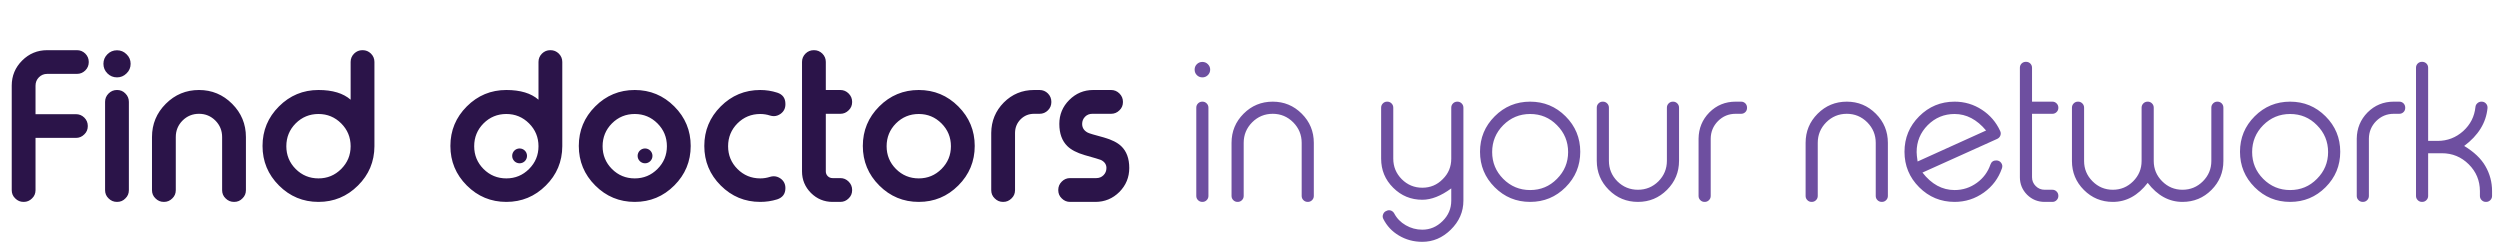<svg width="842" height="85" viewBox="0 0 842 85" fill="none" xmlns="http://www.w3.org/2000/svg">
<circle cx="175" cy="52.5" r="2.5" fill="#2B1449"/>
<circle cx="217.25" cy="52.5" r="2.5" fill="#2B1449"/>
<path d="M11.966 38.459H25.608C26.677 38.459 27.604 38.84 28.389 39.603C29.174 40.389 29.567 41.327 29.567 42.417V42.482C29.567 43.595 29.174 44.522 28.389 45.263C27.604 46.048 26.677 46.441 25.608 46.441H11.966V64.041C11.966 65.154 11.574 66.081 10.789 66.822C10.003 67.607 9.076 68 8.008 68H7.91C6.841 68 5.914 67.607 5.129 66.822C4.344 66.081 3.951 65.154 3.951 64.041V28.84C3.951 25.547 5.118 22.734 7.452 20.4C9.785 18.066 12.599 16.899 15.892 16.899H25.936C27.004 16.899 27.931 17.281 28.716 18.044C29.502 18.83 29.894 19.767 29.894 20.858V20.923C29.894 22.014 29.502 22.952 28.716 23.737C27.931 24.5 27.004 24.882 25.936 24.882H15.892C14.802 24.882 13.875 25.264 13.111 26.027C12.348 26.79 11.966 27.728 11.966 28.84V38.459ZM39.447 30.312C40.559 30.312 41.486 30.705 42.227 31.49C43.013 32.275 43.405 33.213 43.405 34.304V64.041C43.405 65.154 43.013 66.081 42.227 66.822C41.486 67.607 40.559 68 39.447 68H39.381C38.291 68 37.353 67.607 36.568 66.822C35.783 66.081 35.39 65.154 35.39 64.041V34.304C35.39 33.213 35.783 32.275 36.568 31.49C37.353 30.705 38.291 30.312 39.381 30.312H39.447ZM39.414 26.06C38.149 26.06 37.069 25.613 36.175 24.718C35.281 23.824 34.834 22.744 34.834 21.48C34.834 20.236 35.281 19.168 36.175 18.273C37.069 17.379 38.149 16.932 39.414 16.932C40.657 16.932 41.726 17.379 42.62 18.273C43.536 19.146 43.994 20.215 43.994 21.48C43.994 22.766 43.536 23.846 42.62 24.718C41.726 25.613 40.657 26.06 39.414 26.06ZM59.206 64.041C59.206 65.154 58.814 66.081 58.029 66.822C57.244 67.607 56.317 68 55.248 68H55.15C54.081 68 53.154 67.607 52.369 66.822C51.584 66.081 51.191 65.154 51.191 64.041V46.147C51.191 41.785 52.74 38.055 55.837 34.958C58.934 31.861 62.663 30.312 67.025 30.312C71.366 30.312 75.084 31.861 78.181 34.958C81.278 38.055 82.827 41.785 82.827 46.147V64.041C82.827 65.154 82.434 66.081 81.649 66.822C80.907 67.607 79.981 68 78.868 68H78.803C77.712 68 76.774 67.607 75.989 66.822C75.204 66.081 74.811 65.154 74.811 64.041V46.147C74.811 43.987 74.059 42.144 72.554 40.618C71.028 39.091 69.185 38.328 67.025 38.328C64.844 38.328 62.991 39.091 61.464 40.618C59.959 42.144 59.206 43.987 59.206 46.147V64.041ZM107.265 38.393C104.255 38.393 101.692 39.451 99.577 41.566C97.483 43.682 96.436 46.245 96.436 49.254C96.436 52.242 97.483 54.794 99.577 56.91C101.692 59.025 104.255 60.083 107.265 60.083C110.253 60.083 112.804 59.025 114.92 56.91C117.035 54.794 118.093 52.242 118.093 49.254C118.093 46.245 117.035 43.682 114.92 41.566C112.804 39.451 110.253 38.393 107.265 38.393ZM122.15 16.899C123.219 16.899 124.146 17.281 124.931 18.044C125.716 18.83 126.108 19.767 126.108 20.858V49.254C126.087 54.445 124.233 58.862 120.547 62.504C116.861 66.168 112.434 68 107.265 68C102.074 68 97.636 66.157 93.95 62.471C90.264 58.785 88.421 54.347 88.421 49.156C88.421 43.965 90.264 39.527 93.95 35.841C97.636 32.155 102.074 30.312 107.265 30.312C111.997 30.312 115.607 31.403 118.093 33.584V20.858C118.093 19.767 118.486 18.83 119.271 18.044C120.056 17.281 120.983 16.899 122.052 16.899H122.15ZM170.535 38.393C167.525 38.393 164.963 39.451 162.847 41.566C160.753 43.682 159.707 46.245 159.707 49.254C159.707 52.242 160.753 54.794 162.847 56.91C164.963 59.025 167.525 60.083 170.535 60.083C173.523 60.083 176.075 59.025 178.19 56.91C180.306 54.794 181.364 52.242 181.364 49.254C181.364 46.245 180.306 43.682 178.19 41.566C176.075 39.451 173.523 38.393 170.535 38.393ZM185.42 16.899C186.489 16.899 187.416 17.281 188.201 18.044C188.986 18.83 189.379 19.767 189.379 20.858V49.254C189.357 54.445 187.503 58.862 183.817 62.504C180.132 66.168 175.704 68 170.535 68C165.344 68 160.906 66.157 157.22 62.471C153.534 58.785 151.691 54.347 151.691 49.156C151.691 43.965 153.534 39.527 157.22 35.841C160.906 32.155 165.344 30.312 170.535 30.312C175.268 30.312 178.877 31.403 181.364 33.584V20.858C181.364 19.767 181.756 18.83 182.542 18.044C183.327 17.281 184.254 16.899 185.322 16.899H185.42ZM213.784 38.393C210.774 38.393 208.212 39.451 206.096 41.566C204.002 43.682 202.956 46.245 202.956 49.254C202.956 52.242 204.002 54.794 206.096 56.91C208.212 59.025 210.774 60.083 213.784 60.083C216.772 60.083 219.324 59.025 221.439 56.91C223.555 54.794 224.613 52.242 224.613 49.254C224.613 46.245 223.555 43.682 221.439 41.566C219.324 39.451 216.772 38.393 213.784 38.393ZM213.784 30.312C218.975 30.312 223.413 32.155 227.099 35.841C230.785 39.527 232.628 43.965 232.628 49.156C232.628 54.347 230.785 58.785 227.099 62.471C223.413 66.157 218.975 68 213.784 68C208.593 68 204.155 66.157 200.469 62.471C196.783 58.785 194.94 54.347 194.94 49.156C194.94 43.965 196.783 39.527 200.469 35.841C204.155 32.155 208.593 30.312 213.784 30.312ZM256.052 30.312C258.015 30.312 259.912 30.607 261.744 31.196C263.598 31.785 264.525 33.05 264.525 34.991V35.154C264.525 36.485 263.991 37.542 262.922 38.328C262.18 38.851 261.417 39.113 260.632 39.113C260.217 39.113 259.792 39.047 259.356 38.916C258.287 38.568 257.186 38.393 256.052 38.393C253.042 38.393 250.479 39.451 248.364 41.566C246.27 43.682 245.223 46.245 245.223 49.254C245.223 52.242 246.27 54.794 248.364 56.91C250.479 59.025 253.042 60.083 256.052 60.083C257.186 60.083 258.287 59.908 259.356 59.56C259.77 59.429 260.185 59.363 260.599 59.363C261.406 59.363 262.18 59.625 262.922 60.148C263.991 60.934 264.525 62.002 264.525 63.355C264.525 65.274 263.598 66.539 261.744 67.149C259.912 67.716 258.015 68 256.052 68C250.861 68 246.423 66.157 242.737 62.471C239.051 58.785 237.208 54.347 237.208 49.156C237.208 43.965 239.051 39.527 242.737 35.841C246.423 32.155 250.861 30.312 256.052 30.312ZM274.176 16.899C275.244 16.899 276.171 17.281 276.957 18.044C277.742 18.83 278.134 19.767 278.134 20.858V30.312H283.042C284.11 30.312 285.037 30.705 285.822 31.49C286.607 32.275 287 33.213 287 34.304V34.369C287 35.481 286.607 36.408 285.822 37.15C285.037 37.935 284.11 38.328 283.042 38.328H278.134V57.727C278.134 58.36 278.352 58.894 278.789 59.331C279.225 59.767 279.77 59.985 280.424 59.985H283.042C284.11 59.985 285.037 60.377 285.822 61.163C286.607 61.948 287 62.886 287 63.976V64.041C287 65.154 286.607 66.081 285.822 66.822C285.037 67.607 284.11 68 283.042 68H280.424C277.589 68 275.157 66.997 273.129 64.99C271.122 62.962 270.119 60.541 270.119 57.727V20.858C270.119 19.767 270.512 18.83 271.297 18.044C272.082 17.281 273.009 16.899 274.078 16.899H274.176ZM309.442 38.393C306.433 38.393 303.87 39.451 301.754 41.566C299.661 43.682 298.614 46.245 298.614 49.254C298.614 52.242 299.661 54.794 301.754 56.91C303.87 59.025 306.433 60.083 309.442 60.083C312.43 60.083 314.982 59.025 317.098 56.91C319.213 54.794 320.271 52.242 320.271 49.254C320.271 46.245 319.213 43.682 317.098 41.566C314.982 39.451 312.43 38.393 309.442 38.393ZM309.442 30.312C314.633 30.312 319.071 32.155 322.757 35.841C326.443 39.527 328.286 43.965 328.286 49.156C328.286 54.347 326.443 58.785 322.757 62.471C319.071 66.157 314.633 68 309.442 68C304.252 68 299.813 66.157 296.127 62.471C292.442 58.785 290.599 54.347 290.599 49.156C290.599 43.965 292.442 39.527 296.127 35.841C299.813 32.155 304.252 30.312 309.442 30.312ZM350.14 30.312C351.23 30.312 352.168 30.705 352.953 31.49C353.716 32.275 354.098 33.213 354.098 34.304V34.369C354.098 35.46 353.716 36.387 352.953 37.15C352.168 37.935 351.23 38.328 350.14 38.328H348.275C346.486 38.328 344.971 38.949 343.728 40.192C342.506 41.435 341.885 42.951 341.863 44.74V64.041C341.863 65.154 341.47 66.081 340.685 66.822C339.9 67.607 338.973 68 337.904 68H337.806C336.737 68 335.811 67.607 335.025 66.822C334.24 66.081 333.848 65.154 333.848 64.041V44.74C333.891 40.748 335.298 37.346 338.068 34.533C340.881 31.719 344.284 30.312 348.275 30.312H350.14ZM367.871 38.328C366.911 38.328 366.104 38.655 365.45 39.309C364.796 39.985 364.469 40.792 364.469 41.73C364.469 43.039 365.101 44.02 366.366 44.674C366.802 44.914 368.624 45.459 371.83 46.31C374.425 47.052 376.355 48.022 377.62 49.222C379.43 50.945 380.335 53.398 380.335 56.583C380.335 59.723 379.223 62.417 376.999 64.663C374.752 66.888 372.059 68 368.918 68H360.379C359.311 68 358.384 67.607 357.599 66.822C356.813 66.081 356.421 65.154 356.421 64.041V63.976C356.421 62.886 356.813 61.948 357.599 61.163C358.384 60.377 359.311 59.985 360.379 59.985H369.245C370.205 59.985 371.012 59.658 371.666 59.003C372.32 58.349 372.647 57.542 372.647 56.583C372.647 55.383 372.026 54.478 370.783 53.867C370.456 53.715 368.624 53.169 365.287 52.231C362.691 51.468 360.761 50.465 359.496 49.222C357.686 47.455 356.781 44.958 356.781 41.73C356.781 38.589 357.893 35.907 360.118 33.682C362.364 31.436 365.058 30.312 368.198 30.312H374.218C375.308 30.312 376.246 30.705 377.031 31.49C377.816 32.275 378.209 33.213 378.209 34.304V34.369C378.209 35.481 377.816 36.408 377.031 37.15C376.246 37.935 375.308 38.328 374.218 38.328H367.871Z" fill="#2B1449"/>
<path d="M405.002 34.238C405.548 34.238 406.017 34.435 406.409 34.827C406.802 35.22 406.998 35.7 406.998 36.267V66.004C406.998 66.55 406.802 67.019 406.409 67.411C406.017 67.804 405.548 68 405.002 68H404.937C404.37 68 403.89 67.804 403.498 67.411C403.105 67.019 402.909 66.55 402.909 66.004V36.267C402.909 35.7 403.105 35.22 403.498 34.827C403.89 34.435 404.37 34.238 404.937 34.238H405.002ZM404.97 26.06C404.228 26.06 403.607 25.809 403.105 25.307C402.603 24.805 402.353 24.184 402.353 23.442C402.353 22.723 402.603 22.112 403.105 21.61C403.607 21.109 404.228 20.858 404.97 20.858C405.689 20.858 406.3 21.109 406.802 21.61C407.325 22.134 407.587 22.744 407.587 23.442C407.587 24.162 407.325 24.784 406.802 25.307C406.3 25.809 405.689 26.06 404.97 26.06ZM418.874 66.004C418.874 66.55 418.677 67.019 418.285 67.411C417.892 67.804 417.423 68 416.878 68H416.78C416.235 68 415.766 67.804 415.373 67.411C414.98 67.019 414.784 66.55 414.784 66.004V48.109C414.784 44.271 416.136 40.999 418.841 38.295C421.545 35.59 424.817 34.238 428.655 34.238C432.472 34.238 435.733 35.59 438.437 38.295C441.141 40.999 442.494 44.271 442.494 48.109V66.004C442.494 66.55 442.297 67.019 441.905 67.411C441.512 67.804 441.043 68 440.498 68H440.433C439.866 68 439.386 67.804 438.993 67.411C438.601 67.019 438.404 66.55 438.404 66.004V48.109C438.404 45.427 437.456 43.126 435.558 41.206C433.639 39.287 431.338 38.328 428.655 38.328C425.951 38.328 423.639 39.287 421.72 41.206C419.822 43.126 418.874 45.427 418.874 48.109V66.004ZM469.254 53.442C469.254 56.124 470.203 58.425 472.101 60.345C474.02 62.264 476.332 63.224 479.036 63.224C481.741 63.224 484.031 62.264 485.906 60.345C487.826 58.469 488.785 56.168 488.785 53.442V36.267C488.785 35.7 488.981 35.22 489.374 34.827C489.767 34.435 490.246 34.238 490.813 34.238H490.879C491.424 34.238 491.893 34.435 492.286 34.827C492.678 35.22 492.875 35.7 492.875 36.267V67.575C492.875 71.326 491.446 74.597 488.589 77.389C485.819 80.094 482.635 81.446 479.036 81.446C476.114 81.446 473.464 80.726 471.086 79.287C468.818 77.934 467.095 76.091 465.917 73.758C465.634 73.234 465.612 72.689 465.852 72.122C466.07 71.555 466.485 71.173 467.095 70.977L467.226 70.912C467.64 70.759 468.077 70.77 468.535 70.944C468.993 71.141 469.342 71.457 469.582 71.893C470.454 73.551 471.741 74.87 473.442 75.852C475.165 76.855 477.03 77.356 479.036 77.356C481.632 77.356 483.9 76.397 485.841 74.478C487.804 72.558 488.785 70.257 488.785 67.575V63.453C485.317 66.004 482.068 67.28 479.036 67.28C475.198 67.28 471.926 65.928 469.222 63.224C466.517 60.541 465.165 57.28 465.165 53.442V36.267C465.165 35.7 465.361 35.22 465.754 34.827C466.146 34.435 466.615 34.238 467.161 34.238H467.259C467.804 34.238 468.273 34.435 468.666 34.827C469.058 35.22 469.254 35.7 469.254 36.267V53.442ZM515.35 38.393C511.816 38.393 508.796 39.647 506.288 42.155C503.801 44.663 502.558 47.684 502.558 51.217C502.558 54.729 503.801 57.738 506.288 60.247C508.796 62.755 511.816 64.009 515.35 64.009C518.905 64.009 521.914 62.755 524.379 60.247C526.887 57.738 528.141 54.729 528.141 51.217C528.141 47.684 526.887 44.663 524.379 42.155C521.914 39.647 518.905 38.393 515.35 38.393ZM515.35 34.238C520.017 34.238 523.997 35.885 527.291 39.178C530.584 42.471 532.23 46.452 532.23 51.119C532.23 55.786 530.584 59.767 527.291 63.06C523.997 66.353 520.017 68 515.35 68C510.682 68 506.702 66.353 503.409 63.06C500.115 59.767 498.469 55.786 498.469 51.119C498.469 46.452 500.115 42.471 503.409 39.178C506.702 35.885 510.682 34.238 515.35 34.238ZM541.881 54.162C541.881 56.844 542.83 59.145 544.728 61.065C546.647 62.962 548.959 63.911 551.663 63.911C554.346 63.911 556.647 62.962 558.566 61.065C560.463 59.145 561.412 56.844 561.412 54.162V36.267C561.412 35.7 561.608 35.22 562.001 34.827C562.394 34.435 562.873 34.238 563.44 34.238H563.506C564.051 34.238 564.52 34.435 564.913 34.827C565.305 35.22 565.501 35.7 565.501 36.267V54.162C565.501 57.978 564.149 61.239 561.445 63.943C558.74 66.648 555.48 68 551.663 68C547.825 68 544.553 66.648 541.849 63.943C539.144 61.239 537.792 57.978 537.792 54.162V36.267C537.792 35.7 537.988 35.22 538.381 34.827C538.773 34.435 539.242 34.238 539.788 34.238H539.886C540.431 34.238 540.9 34.435 541.292 34.827C541.685 35.22 541.881 35.7 541.881 36.267V54.162ZM586.406 34.238C586.973 34.238 587.453 34.435 587.846 34.827C588.216 35.22 588.402 35.7 588.402 36.267V36.332C588.402 36.899 588.216 37.368 587.846 37.739C587.453 38.131 586.973 38.328 586.406 38.328H584.542C582.23 38.328 580.256 39.145 578.62 40.781C577.006 42.417 576.188 44.391 576.167 46.703V66.004C576.167 66.55 575.97 67.019 575.578 67.411C575.185 67.804 574.716 68 574.171 68H574.073C573.528 68 573.059 67.804 572.666 67.411C572.273 67.019 572.077 66.55 572.077 66.004V46.703C572.121 43.235 573.331 40.291 575.708 37.87C578.129 35.449 581.074 34.238 584.542 34.238H586.406ZM612.218 66.004C612.218 66.55 612.022 67.019 611.629 67.411C611.237 67.804 610.768 68 610.223 68H610.125C609.579 68 609.11 67.804 608.718 67.411C608.325 67.019 608.129 66.55 608.129 66.004V48.109C608.129 44.271 609.481 40.999 612.186 38.295C614.89 35.59 618.161 34.238 622 34.238C625.817 34.238 629.077 35.59 631.782 38.295C634.486 40.999 635.838 44.271 635.838 48.109V66.004C635.838 66.55 635.642 67.019 635.25 67.411C634.857 67.804 634.388 68 633.843 68H633.777C633.21 68 632.73 67.804 632.338 67.411C631.945 67.019 631.749 66.55 631.749 66.004V48.109C631.749 45.427 630.8 43.126 628.903 41.206C626.984 39.287 624.683 38.328 622 38.328C619.296 38.328 616.984 39.287 615.064 41.206C613.167 43.126 612.218 45.427 612.218 48.109V66.004ZM658.313 38.393C654.78 38.393 651.76 39.647 649.251 42.155C646.765 44.663 645.522 47.684 645.522 51.217C645.522 51.85 645.631 52.908 645.849 54.391L668.913 43.955C665.816 40.247 662.283 38.393 658.313 38.393ZM673.657 44.118C673.897 44.62 673.918 45.132 673.722 45.656C673.526 46.157 673.177 46.528 672.675 46.768C669.622 48.142 665.609 49.952 660.636 52.199C654.464 54.99 650.08 56.964 647.485 58.12C650.538 62.046 654.148 64.009 658.313 64.009C661.083 64.009 663.591 63.191 665.838 61.555C667.997 59.985 669.513 57.935 670.385 55.405C670.712 54.489 671.367 54.031 672.348 54.031C673.046 54.031 673.602 54.314 674.017 54.881C674.409 55.448 674.486 56.059 674.246 56.713C673.09 60.05 671.072 62.755 668.193 64.827C665.227 66.942 661.934 68 658.313 68C653.646 68 649.666 66.353 646.373 63.06C643.079 59.767 641.433 55.786 641.433 51.119C641.433 46.452 643.079 42.471 646.373 39.178C649.666 35.885 653.646 34.238 658.313 34.238C661.672 34.238 664.747 35.154 667.539 36.986C670.265 38.775 672.305 41.152 673.657 44.118ZM682.392 20.825C682.937 20.825 683.406 21.011 683.798 21.381C684.191 21.774 684.387 22.254 684.387 22.821V34.238H691.257C691.803 34.238 692.271 34.435 692.664 34.827C693.057 35.22 693.253 35.7 693.253 36.267V36.332C693.253 36.877 693.057 37.346 692.664 37.739C692.271 38.131 691.803 38.328 691.257 38.328H684.387V59.69C684.387 60.846 684.802 61.839 685.63 62.667C686.459 63.496 687.462 63.911 688.64 63.911H691.257C691.803 63.911 692.271 64.107 692.664 64.499C693.057 64.892 693.253 65.372 693.253 65.939V66.004C693.253 66.55 693.057 67.019 692.664 67.411C692.271 67.804 691.803 68 691.257 68H688.64C686.328 68 684.354 67.193 682.719 65.579C681.105 63.943 680.298 61.98 680.298 59.69V22.821C680.298 22.254 680.494 21.774 680.887 21.381C681.279 21.011 681.748 20.825 682.293 20.825H682.392ZM701.922 54.227C701.922 56.888 702.871 59.167 704.769 61.065C706.666 62.962 708.945 63.911 711.606 63.911C714.267 63.911 716.546 62.962 718.443 61.065C720.341 59.167 721.29 56.888 721.29 54.227V36.267C721.29 35.7 721.486 35.22 721.878 34.827C722.271 34.435 722.751 34.238 723.318 34.238H723.383C723.929 34.238 724.397 34.435 724.79 34.827C725.183 35.22 725.379 35.7 725.379 36.267V54.227C725.379 56.888 726.328 59.167 728.225 61.065C730.123 62.962 732.402 63.911 735.062 63.911C737.745 63.911 740.035 62.962 741.933 61.065C743.83 59.167 744.779 56.888 744.779 54.227V36.267C744.779 35.7 744.975 35.22 745.368 34.827C745.76 34.435 746.229 34.238 746.774 34.238H746.84C747.407 34.238 747.887 34.435 748.279 34.827C748.65 35.22 748.835 35.7 748.835 36.267V54.227C748.835 58.044 747.494 61.294 744.812 63.976C742.129 66.659 738.879 68 735.062 68C730.526 68 726.622 65.863 723.351 61.588C720.057 65.863 716.142 68 711.606 68C707.789 68 704.54 66.659 701.857 63.976C699.174 61.294 697.833 58.044 697.833 54.227V36.267C697.833 35.7 698.029 35.22 698.422 34.827C698.814 34.435 699.283 34.238 699.829 34.238H699.927C700.472 34.238 700.941 34.435 701.333 34.827C701.726 35.22 701.922 35.7 701.922 36.267V54.227ZM771.311 38.393C767.777 38.393 764.757 39.647 762.249 42.155C759.762 44.663 758.519 47.684 758.519 51.217C758.519 54.729 759.762 57.738 762.249 60.247C764.757 62.755 767.777 64.009 771.311 64.009C774.866 64.009 777.875 62.755 780.34 60.247C782.848 57.738 784.102 54.729 784.102 51.217C784.102 47.684 782.848 44.663 780.34 42.155C777.875 39.647 774.866 38.393 771.311 38.393ZM771.311 34.238C775.978 34.238 779.958 35.885 783.251 39.178C786.545 42.471 788.191 46.452 788.191 51.119C788.191 55.786 786.545 59.767 783.251 63.06C779.958 66.353 775.978 68 771.311 68C766.643 68 762.663 66.353 759.37 63.06C756.076 59.767 754.43 55.786 754.43 51.119C754.43 46.452 756.076 42.471 759.37 39.178C762.663 35.885 766.643 34.238 771.311 34.238ZM808.082 34.238C808.649 34.238 809.129 34.435 809.521 34.827C809.892 35.22 810.078 35.7 810.078 36.267V36.332C810.078 36.899 809.892 37.368 809.521 37.739C809.129 38.131 808.649 38.328 808.082 38.328H806.217C803.905 38.328 801.932 39.145 800.296 40.781C798.682 42.417 797.864 44.391 797.842 46.703V66.004C797.842 66.55 797.646 67.019 797.253 67.411C796.861 67.804 796.392 68 795.847 68H795.749C795.203 68 794.734 67.804 794.342 67.411C793.949 67.019 793.753 66.55 793.753 66.004V46.703C793.797 43.235 795.007 40.291 797.384 37.87C799.805 35.449 802.75 34.238 806.217 34.238H808.082ZM815.803 20.825C816.348 20.825 816.817 21.011 817.209 21.381C817.602 21.774 817.798 22.254 817.798 22.821V47.455H821.004C824.276 47.455 827.144 46.354 829.608 44.151C832.029 41.948 833.403 39.244 833.73 36.038C833.774 35.536 833.992 35.111 834.385 34.762C834.777 34.413 835.224 34.238 835.726 34.238H835.824C836.413 34.238 836.904 34.456 837.296 34.893C837.689 35.329 837.853 35.852 837.787 36.463C837.307 41.37 834.69 45.601 829.936 49.156C833.251 51.163 835.628 53.42 837.067 55.928C838.572 58.524 839.325 61.326 839.325 64.336V66.004C839.325 66.55 839.128 67.019 838.736 67.411C838.343 67.804 837.874 68 837.329 68H837.231C836.686 68 836.217 67.804 835.824 67.411C835.432 67.019 835.235 66.55 835.235 66.004V64.336C835.214 60.803 833.959 57.804 831.473 55.339C828.965 52.853 825.955 51.61 822.444 51.61H817.798V66.004C817.798 66.55 817.602 67.019 817.209 67.411C816.817 67.804 816.348 68 815.803 68H815.705C815.159 68 814.69 67.804 814.298 67.411C813.905 67.019 813.709 66.55 813.709 66.004V22.821C813.709 22.254 813.905 21.774 814.298 21.381C814.69 21.011 815.159 20.825 815.705 20.825H815.803Z" fill="#6E4FA0"/>
</svg>
